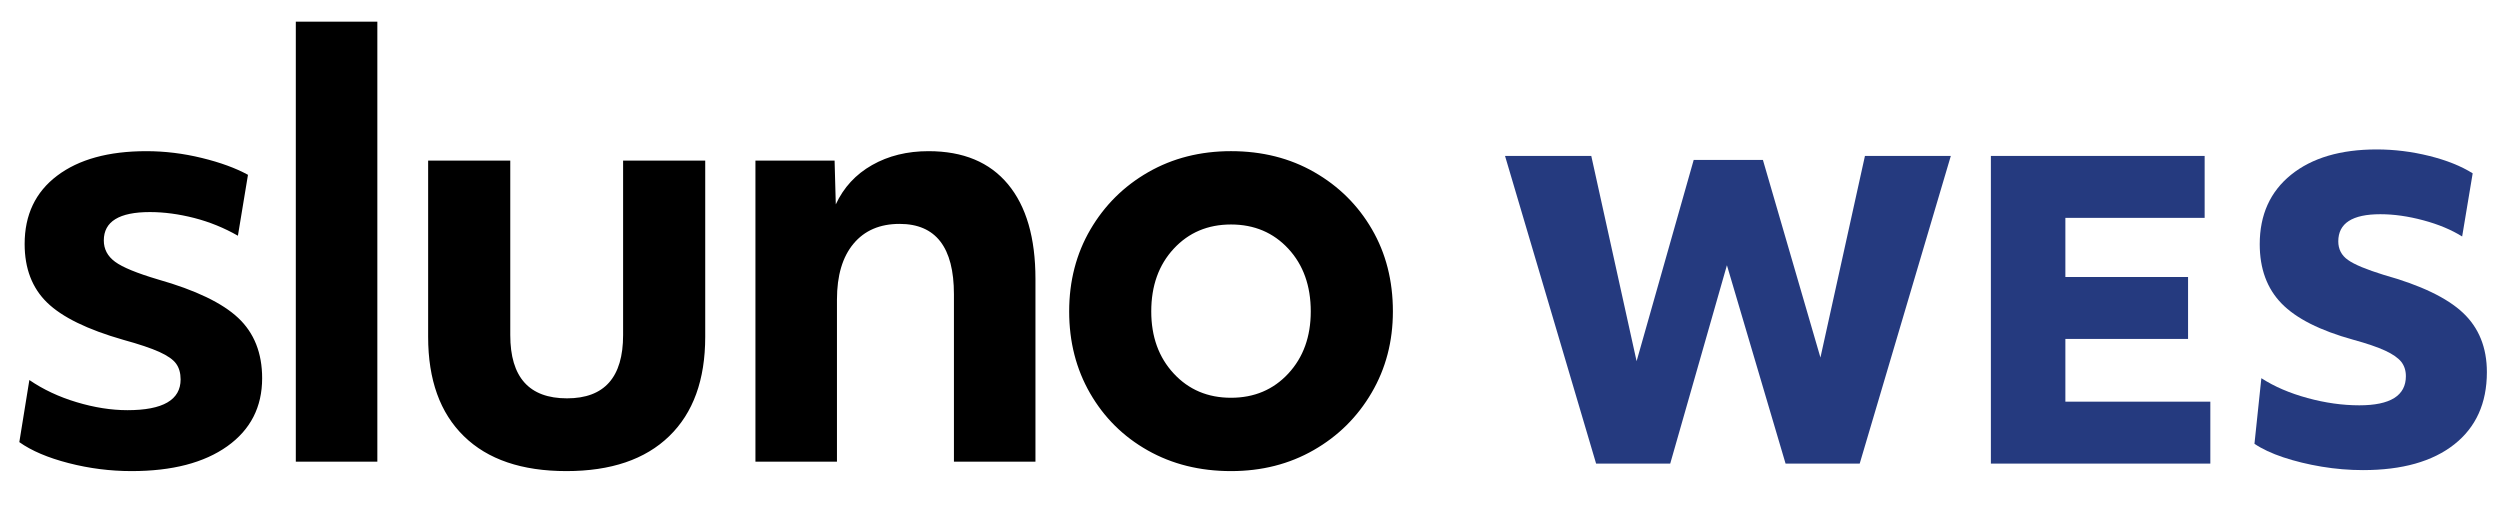 <?xml version="1.0" encoding="UTF-8" standalone="no"?>
<!DOCTYPE svg PUBLIC "-//W3C//DTD SVG 1.1//EN" "http://www.w3.org/Graphics/SVG/1.1/DTD/svg11.dtd">
<svg width="100%" height="100%" viewBox="700 0 1910 403" version="1.1" xmlns="http://www.w3.org/2000/svg" xmlns:xlink="http://www.w3.org/1999/xlink" xml:space="preserve" xmlns:serif="http://www.serif.com/" style="fill-rule:evenodd;clip-rule:evenodd;stroke-linejoin:round;stroke-miterlimit:2;">
    <g transform="matrix(1,0,0,1,-2633.33,-1791.67)">
        <g>
            
            <g transform="matrix(8.333,0,0,8.333,3348.09,1808.24)">
                <path d="M10.292,41.203C8.341,41.203 6.419,40.96 4.523,40.471C2.627,39.983 1.12,39.342 0,38.547L0.921,32.853C2.186,33.72 3.63,34.399 5.256,34.886C6.88,35.374 8.433,35.618 9.913,35.618C13.164,35.618 14.788,34.679 14.788,32.799C14.788,32.221 14.653,31.742 14.381,31.362C14.112,30.983 13.596,30.621 12.838,30.277C12.08,29.934 10.977,29.565 9.533,29.167C6.247,28.227 3.918,27.087 2.546,25.751C1.173,24.414 0.488,22.625 0.488,20.382C0.488,17.709 1.481,15.62 3.468,14.121C5.453,12.622 8.179,11.871 11.647,11.871C13.342,11.871 15.04,12.079 16.738,12.495C18.435,12.909 19.843,13.425 20.964,14.039L20.041,19.624C18.777,18.902 17.442,18.359 16.033,17.996C14.625,17.637 13.271,17.455 11.971,17.455C9.155,17.455 7.746,18.322 7.746,20.058C7.746,20.853 8.09,21.503 8.776,22.009C9.461,22.517 10.78,23.058 12.729,23.636C16.16,24.612 18.607,25.786 20.069,27.16C21.532,28.535 22.263,30.378 22.263,32.691C22.263,35.331 21.197,37.408 19.068,38.926C16.936,40.443 14.011,41.203 10.292,41.203ZM32.825,40.336L25.35,40.336L25.35,0L32.825,0L32.825,40.336ZM50.158,41.203C46.076,41.203 42.943,40.138 40.761,38.004C38.574,35.872 37.482,32.835 37.482,28.896L37.482,12.738L45.012,12.738L45.012,28.732C45.012,32.602 46.745,34.533 50.212,34.533C53.642,34.533 55.357,32.602 55.357,28.732L55.357,12.738L62.886,12.738L62.886,28.896C62.886,32.835 61.785,35.872 59.582,38.004C57.379,40.138 54.237,41.203 50.158,41.203ZM67.49,40.336L67.49,12.737L74.747,12.737L74.857,16.749C75.578,15.196 76.688,13.993 78.187,13.144C79.685,12.294 81.409,11.871 83.36,11.871C86.538,11.871 88.967,12.882 90.647,14.906C92.326,16.931 93.163,19.823 93.163,23.582L93.163,40.336L85.689,40.336L85.689,24.991C85.689,20.691 84.028,18.539 80.706,18.539C78.9,18.539 77.492,19.144 76.481,20.356C75.47,21.568 74.964,23.274 74.964,25.48L74.964,40.336L67.49,40.336ZM111.092,41.203C108.238,41.203 105.696,40.571 103.456,39.305C101.216,38.041 99.458,36.296 98.174,34.073C96.894,31.85 96.254,29.348 96.254,26.564C96.254,23.78 96.902,21.278 98.2,19.054C99.502,16.831 101.268,15.078 103.508,13.794C105.748,12.512 108.278,11.87 111.092,11.87C113.946,11.87 116.492,12.512 118.728,13.794C120.968,15.078 122.73,16.823 124.01,19.027C125.294,21.233 125.934,23.745 125.934,26.564C125.934,29.311 125.286,31.797 123.984,34.019C122.686,36.241 120.915,37.995 118.675,39.277C116.435,40.562 113.91,41.203 111.092,41.203ZM111.092,34.48C113.222,34.48 114.976,33.739 116.348,32.257C117.72,30.775 118.404,28.877 118.404,26.564C118.404,24.215 117.72,22.299 116.348,20.816C114.976,19.335 113.222,18.593 111.092,18.593C108.961,18.593 107.212,19.335 105.84,20.816C104.464,22.299 103.78,24.215 103.78,26.564C103.78,28.877 104.464,30.775 105.84,32.257C107.212,33.739 108.961,34.48 111.092,34.48Z"/>
            </g>
            <g transform="matrix(8.333,0,0,8.333,4483.17,1905.84)">
                <path d="M0,0.594L7.908,0.594L12.063,19.414L17.297,0.965L23.645,0.965L28.918,19.08L32.999,0.594L40.872,0.594L32.517,28.806L25.722,28.806L20.344,10.616L15.145,28.806L8.351,28.806L0,0.594ZM44.545,0.594L64.144,0.594L64.144,6.274L51.375,6.274L51.375,11.693L62.623,11.693L62.623,17.373L51.375,17.373L51.375,23.126L64.665,23.126L64.665,28.806L44.545,28.806L44.545,0.594ZM69.343,20.973C70.531,21.74 71.938,22.347 73.573,22.792C75.208,23.238 76.79,23.46 78.324,23.46C81.169,23.46 82.594,22.569 82.594,20.787C82.594,20.268 82.449,19.829 82.169,19.47C81.879,19.111 81.393,18.771 80.7,18.449C80.008,18.128 79.03,17.793 77.768,17.447C74.726,16.606 72.534,15.498 71.197,14.125C69.86,12.751 69.194,10.938 69.194,8.686C69.194,5.989 70.154,3.867 72.069,2.32C73.989,0.773 76.606,-0 79.92,-0C81.529,-0 83.133,0.198 84.729,0.594C86.324,0.99 87.652,1.522 88.718,2.19L87.753,7.981C86.763,7.363 85.575,6.867 84.189,6.496C82.804,6.125 81.494,5.939 80.253,5.939C77.68,5.939 76.396,6.769 76.396,8.426C76.396,9.144 76.689,9.713 77.285,10.134C77.877,10.555 78.982,11.013 80.586,11.508C83.953,12.448 86.368,13.605 87.828,14.978C89.287,16.352 90.02,18.164 90.02,20.417C90.02,23.262 89.02,25.471 87.03,27.043C85.036,28.614 82.248,29.4 78.658,29.4C77.395,29.4 76.133,29.294 74.87,29.084C73.612,28.874 72.442,28.589 71.363,28.23C70.289,27.872 69.404,27.457 68.711,26.987L69.343,20.973Z" style="fill:rgb(37,58,127);"/>
            </g>
        </g>
    </g>
</svg>
